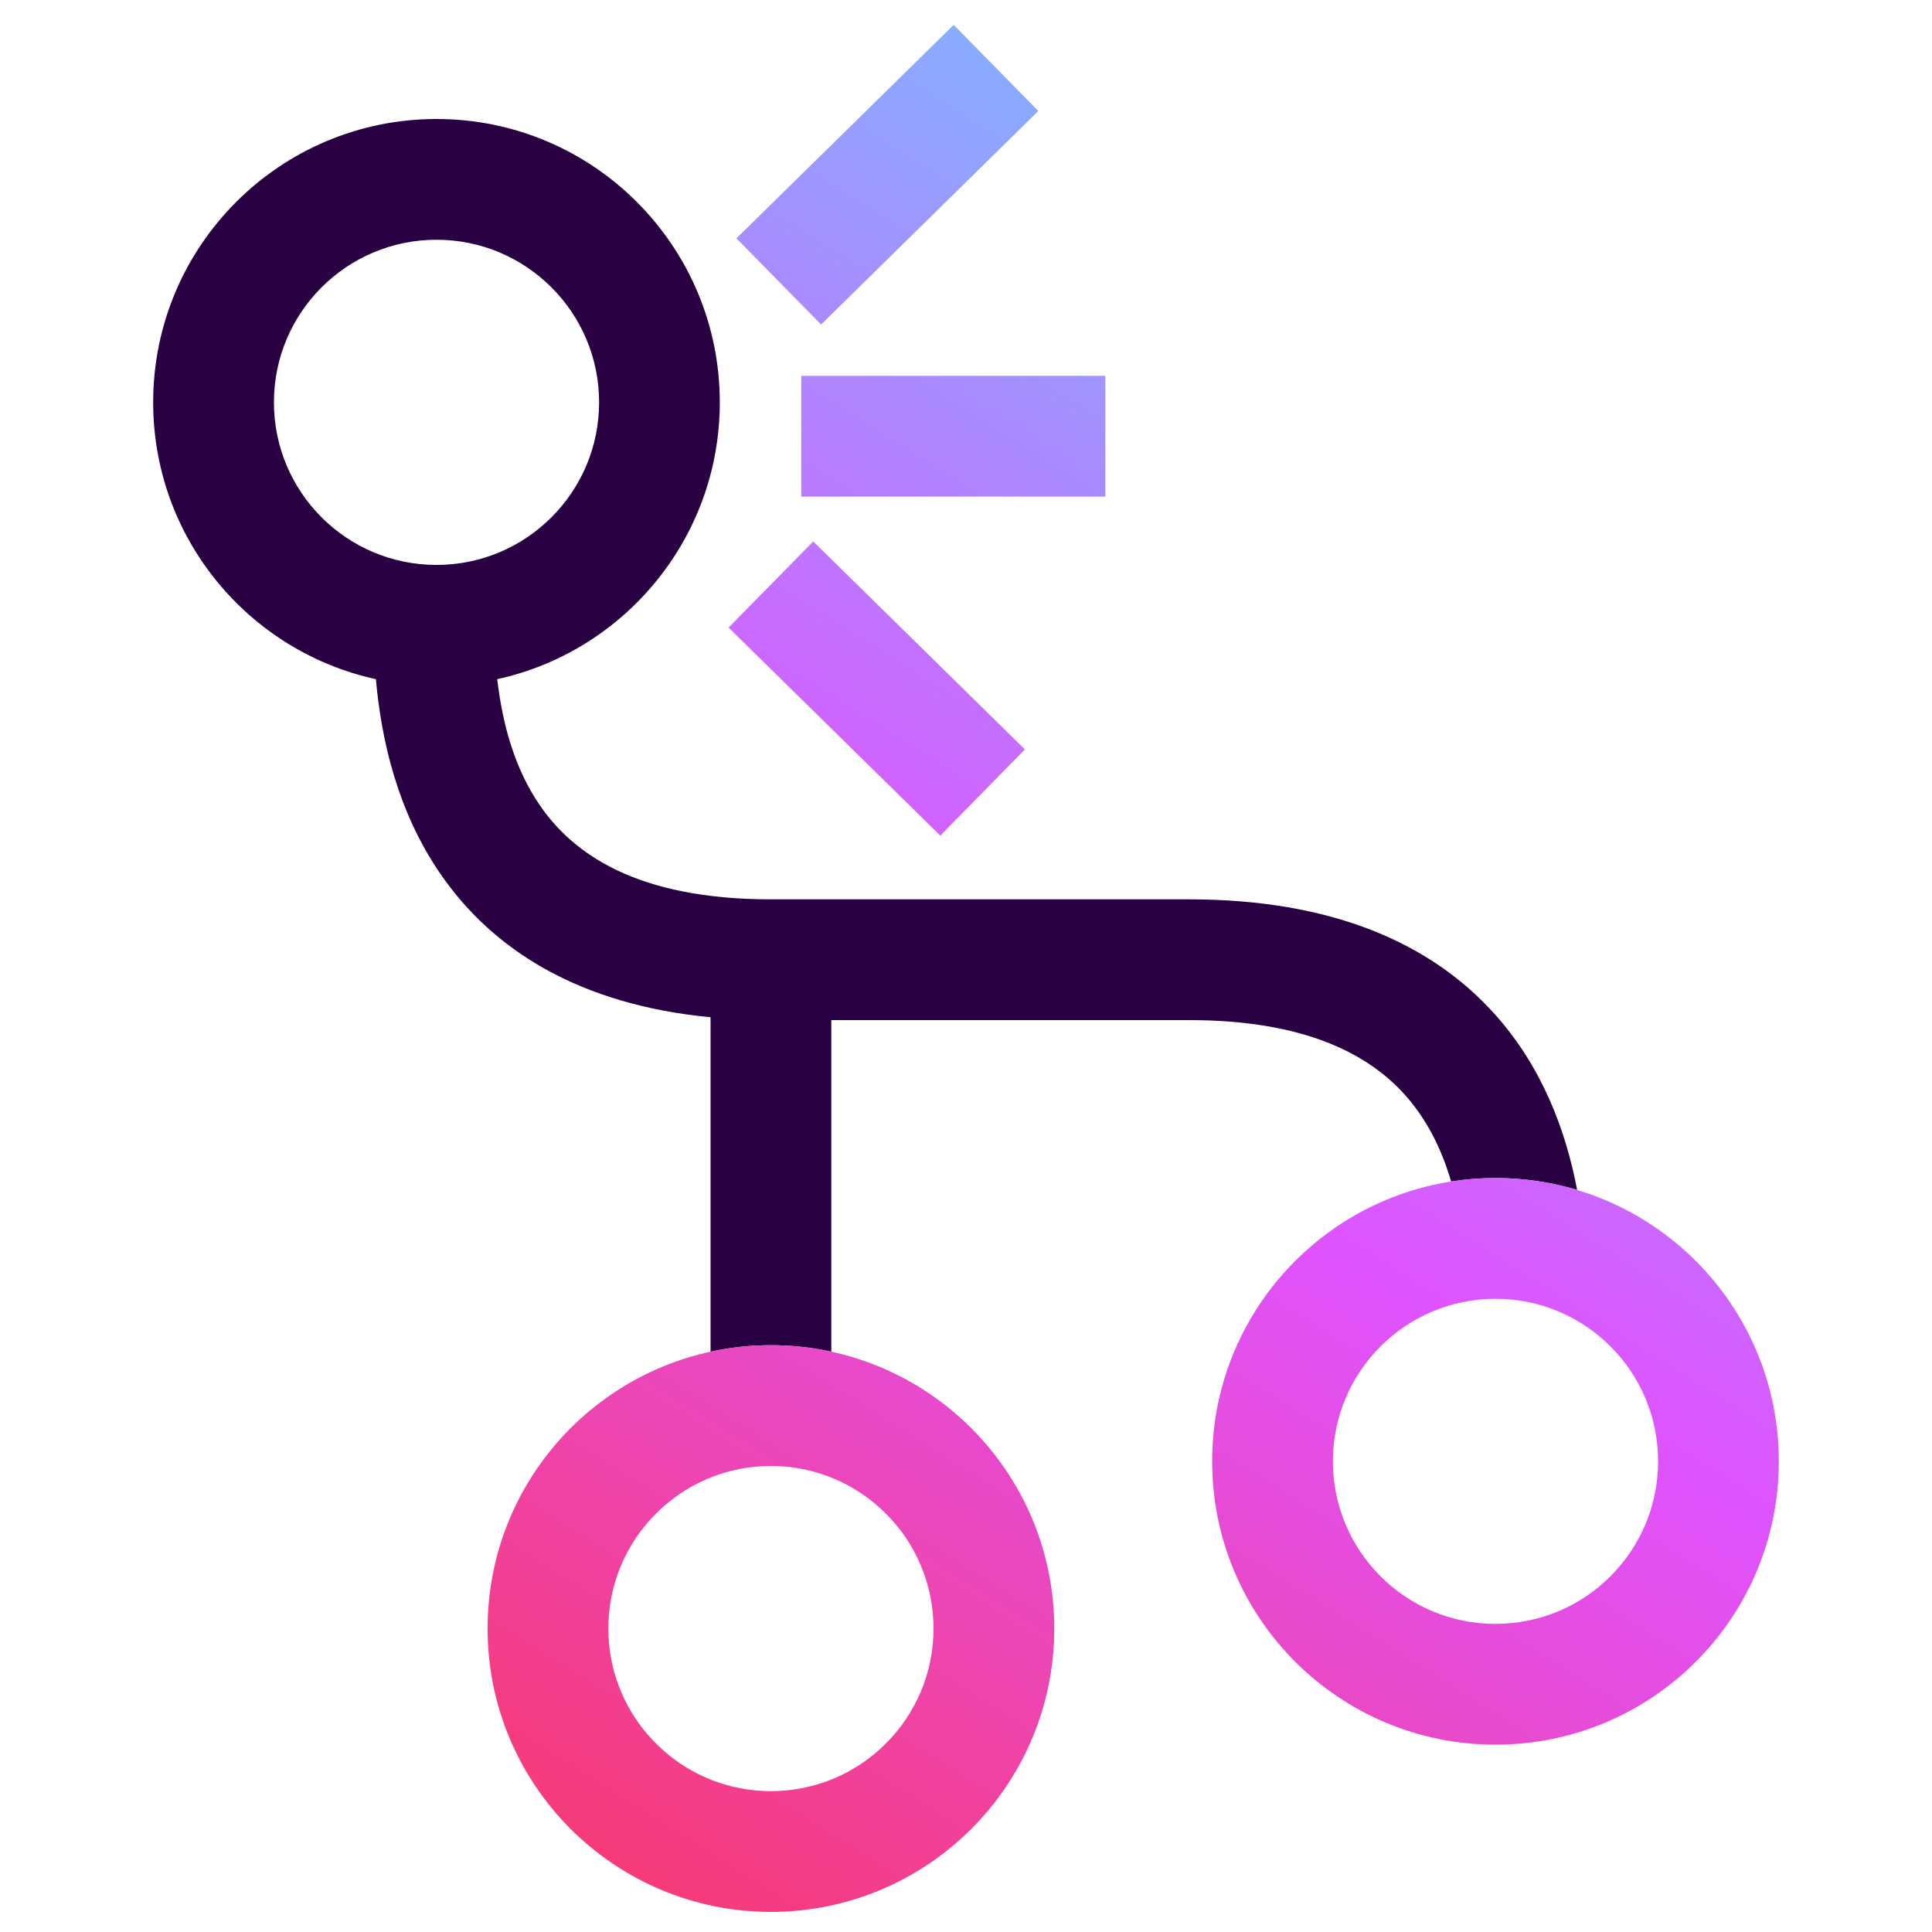<svg width="32" height="32" viewBox="0 0 32 32" fill="none" xmlns="http://www.w3.org/2000/svg">
<path fill-rule="evenodd" clip-rule="evenodd" d="M13.769 22.388V16.896H19.693C21.633 16.896 22.67 17.472 23.26 18.123C23.633 18.535 23.879 19.035 24.035 19.569C24.274 19.531 24.52 19.512 24.77 19.512C25.24 19.512 25.694 19.581 26.122 19.709C25.939 18.743 25.552 17.675 24.742 16.78C23.69 15.619 22.061 14.896 19.693 14.896H12.769C10.548 14.896 9.496 14.143 8.944 13.342C8.52 12.727 8.32 11.98 8.236 11.249C10.344 10.788 11.922 8.91 11.922 6.664C11.922 4.072 9.822 1.971 7.23 1.971C4.638 1.971 2.537 4.072 2.537 6.664C2.537 8.911 4.116 10.789 6.226 11.249C6.315 12.245 6.579 13.435 7.296 14.476C8.165 15.738 9.595 16.64 11.769 16.849V22.388C12.091 22.318 12.426 22.281 12.769 22.281C13.112 22.281 13.447 22.318 13.769 22.388ZM4.537 6.664C4.537 5.177 5.743 3.971 7.23 3.971C8.717 3.971 9.923 5.177 9.923 6.664C9.923 8.151 8.717 9.357 7.23 9.357C5.743 9.357 4.537 8.151 4.537 6.664Z" fill="#290042"/>
<path fill-rule="evenodd" clip-rule="evenodd" d="M15.574 13.84L12.068 10.395L13.47 8.968L16.976 12.413L15.574 13.84ZM17.198 1.838L13.6 5.375L12.198 3.948L15.796 0.412L17.198 1.838ZM13.272 8.225V6.225H18.308V8.225H13.272ZM12.769 24.281C11.282 24.281 10.076 25.487 10.076 26.974C10.076 28.461 11.282 29.667 12.769 29.667C14.256 29.667 15.462 28.461 15.462 26.974C15.462 25.487 14.256 24.281 12.769 24.281ZM8.076 26.974C8.076 24.382 10.177 22.281 12.769 22.281C15.361 22.281 17.462 24.382 17.462 26.974C17.462 29.566 15.361 31.667 12.769 31.667C10.177 31.667 8.076 29.566 8.076 26.974ZM22.077 24.204C22.077 22.717 23.283 21.512 24.77 21.512C26.257 21.512 27.463 22.717 27.463 24.204C27.463 25.692 26.257 26.897 24.77 26.897C23.283 26.897 22.077 25.692 22.077 24.204ZM24.77 19.512C22.178 19.512 20.077 21.613 20.077 24.204C20.077 26.796 22.178 28.897 24.77 28.897C27.362 28.897 29.463 26.796 29.463 24.204C29.463 21.613 27.362 19.512 24.77 19.512Z" fill="url(#paint0_linear_15341_42177)"/>
<defs>
<linearGradient id="paint0_linear_15341_42177" x1="26.5" y1="0.589" x2="6" y2="33.089" gradientUnits="userSpaceOnUse">
<stop stop-color="#65D1FF"/>
<stop offset="0.5" stop-color="#DF53FF"/>
<stop offset="1" stop-color="#FD3456"/>
</linearGradient>
</defs>
</svg>
